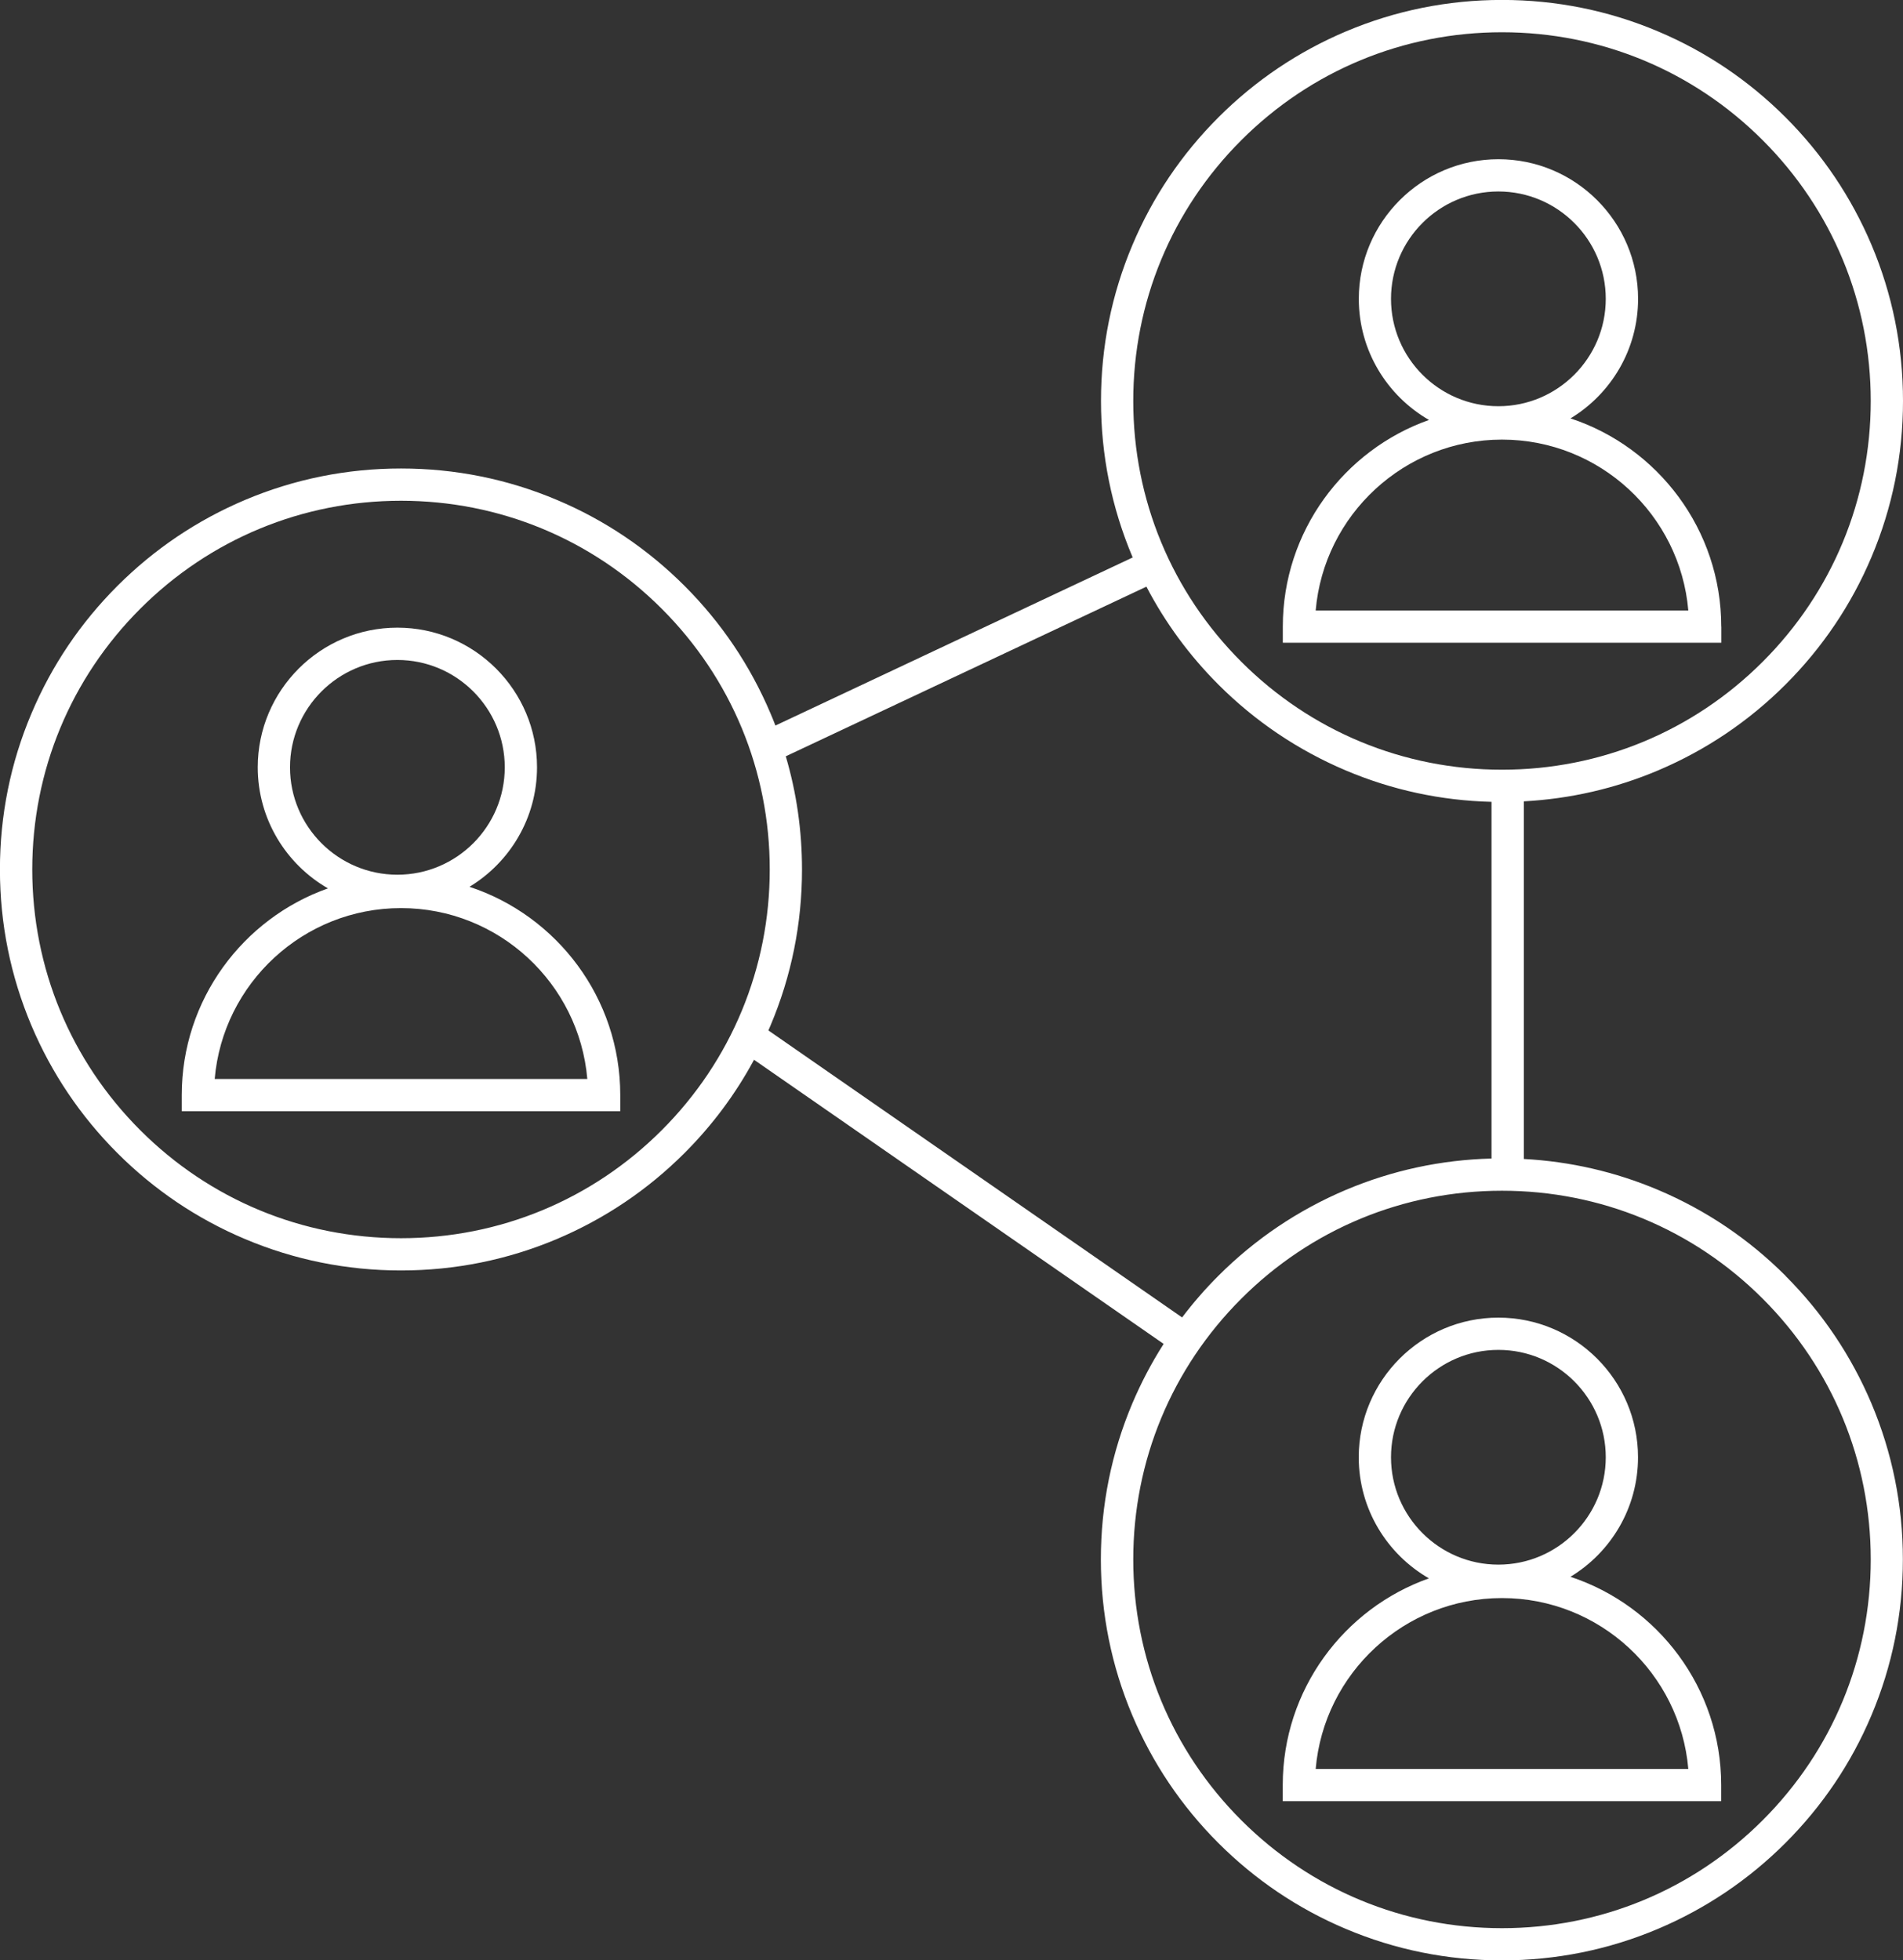 <svg xmlns="http://www.w3.org/2000/svg" id="Capa_2" viewBox="0 0 305 314.21"><rect x="0" y="0" width="305" height="314.21" fill="#333333" stroke="none"/><g id="ico-networking"><path d="M275.87,100.44c0-15.54-10.15-28.76-24.16-33.38,6.48-3.92,10.83-11.04,10.83-19.16,0-12.34-10.04-22.38-22.38-22.38s-22.38,10.04-22.38,22.38c0,8.29,4.53,15.54,11.25,19.41-13.64,4.83-23.43,17.86-23.43,33.13v2.58h70.28v-2.58h0ZM222.94,47.9c0-9.49,7.72-17.21,17.21-17.21s17.21,7.72,17.21,17.21-7.72,17.21-17.21,17.21-17.21-7.72-17.21-17.21ZM210.87,97.85c1.31-15.32,14.2-27.39,29.86-27.39s28.55,12.07,29.86,27.39h-59.72Z" style="fill: #fff;"></path><path d="M75.24,142.14c6.48-3.92,10.83-11.04,10.83-19.16,0-12.34-10.04-22.38-22.38-22.38s-22.38,10.04-22.38,22.38c0,8.29,4.53,15.54,11.25,19.41-13.64,4.83-23.43,17.86-23.43,33.13v2.58h70.28v-2.58c0-15.54-10.15-28.76-24.16-33.38h0ZM46.48,122.99c0-9.49,7.72-17.21,17.21-17.21s17.21,7.72,17.21,17.21-7.72,17.21-17.21,17.21-17.21-7.72-17.21-17.21ZM34.41,172.94c1.31-15.32,14.2-27.39,29.86-27.39s28.55,12.07,29.86,27.39h-59.72Z" style="fill: #fff;"></path><path d="M251.7,252.73c6.48-3.92,10.83-11.04,10.83-19.16,0-12.34-10.04-22.38-22.38-22.38s-22.38,10.04-22.38,22.38c0,8.29,4.53,15.54,11.25,19.41-13.64,4.83-23.43,17.86-23.43,33.13v2.58h70.27v-2.58c0-15.54-10.15-28.76-24.16-33.38h0ZM222.94,233.57c0-9.49,7.72-17.21,17.21-17.21s17.21,7.72,17.21,17.21-7.72,17.21-17.21,17.21-17.21-7.72-17.21-17.21ZM210.87,283.53c1.31-15.32,14.2-27.39,29.86-27.39s28.55,12.07,29.86,27.39h-59.72Z" style="fill: #fff;"></path><path d="M286.18,204.49c-5.9-5.9-12.77-10.53-20.43-13.77-6.86-2.9-14.08-4.56-21.52-4.96v-57.32c7.44-.4,14.67-2.06,21.52-4.96,7.65-3.24,14.53-7.87,20.43-13.77,5.9-5.9,10.54-12.78,13.77-20.43,3.35-7.92,5.05-16.34,5.05-25.02s-1.7-17.09-5.05-25.02c-3.24-7.65-7.87-14.53-13.77-20.43-5.9-5.9-12.77-10.54-20.43-13.77-7.92-3.35-16.34-5.05-25.02-5.05s-17.09,1.7-25.02,5.05c-7.66,3.24-14.53,7.87-20.43,13.77-5.9,5.9-10.54,12.77-13.77,20.43-3.35,7.92-5.05,16.34-5.05,25.02s1.7,17.09,5.05,25.02c0,.02.02.04.03.07l-57.26,26.94c-.25-.65-.51-1.3-.79-1.95-3.24-7.65-7.87-14.53-13.77-20.43-5.9-5.9-12.77-10.54-20.43-13.77-7.92-3.35-16.34-5.05-25.02-5.05s-17.09,1.7-25.02,5.05c-7.65,3.24-14.53,7.87-20.43,13.77-5.9,5.9-10.54,12.77-13.77,20.43-3.36,7.92-5.06,16.34-5.06,25.02s1.7,17.09,5.05,25.02c3.24,7.65,7.87,14.53,13.77,20.43,5.9,5.9,12.77,10.54,20.43,13.77,7.92,3.35,16.34,5.05,25.02,5.05s17.09-1.7,25.02-5.05c7.65-3.24,14.53-7.87,20.43-13.77,4.46-4.46,8.19-9.47,11.14-14.95l65.65,45.54c-1.93,3.02-3.6,6.2-5.01,9.52-3.35,7.93-5.05,16.34-5.05,25.02s1.7,17.09,5.05,25.02c3.24,7.65,7.87,14.53,13.77,20.43,5.9,5.9,12.77,10.54,20.43,13.77,7.92,3.35,16.34,5.05,25.02,5.05s17.09-1.7,25.02-5.05c7.65-3.24,14.53-7.87,20.43-13.77,5.9-5.9,10.54-12.77,13.77-20.43,3.35-7.93,5.05-16.34,5.05-25.02s-1.7-17.09-5.05-25.02c-3.24-7.65-7.87-14.53-13.77-20.43ZM198.94,22.48c11.16-11.16,26-17.31,41.79-17.31s30.63,6.15,41.79,17.31c11.16,11.16,17.31,26.01,17.31,41.79s-6.15,30.63-17.31,41.79c-11.16,11.16-26.01,17.31-41.79,17.31s-30.63-6.15-41.79-17.31c-11.16-11.16-17.31-26.01-17.31-41.79s6.15-30.63,17.31-41.79ZM106.06,181.15c-11.16,11.16-26.01,17.31-41.79,17.31s-30.63-6.15-41.79-17.31c-11.16-11.16-17.31-26.01-17.31-41.79s6.15-30.63,17.31-41.79c11.16-11.16,26.01-17.31,41.79-17.31s30.63,6.15,41.79,17.31c11.16,11.16,17.31,26.01,17.31,41.79s-6.15,30.63-17.31,41.79ZM123.15,165.16c.11-.26.23-.52.34-.78,3.35-7.93,5.05-16.34,5.05-25.02,0-6.21-.87-12.28-2.6-18.14l57.8-27.19c3.01,5.77,6.88,11.03,11.53,15.69,5.9,5.9,12.78,10.53,20.43,13.77,7.42,3.14,15.26,4.83,23.35,5.03v57.17c-8.09.21-15.93,1.9-23.35,5.03-7.65,3.24-14.53,7.87-20.43,13.77-2.1,2.1-4.04,4.33-5.81,6.67l-66.32-46.01h0ZM282.52,291.74c-11.16,11.16-26.01,17.31-41.79,17.31s-30.63-6.15-41.79-17.31c-11.16-11.16-17.31-26.01-17.31-41.79s6.15-30.63,17.31-41.79c11.16-11.16,26-17.31,41.79-17.31s30.63,6.15,41.79,17.31c11.16,11.16,17.31,26.01,17.31,41.79s-6.15,30.63-17.31,41.79Z" style="fill: #fff;"></path></g></svg>
